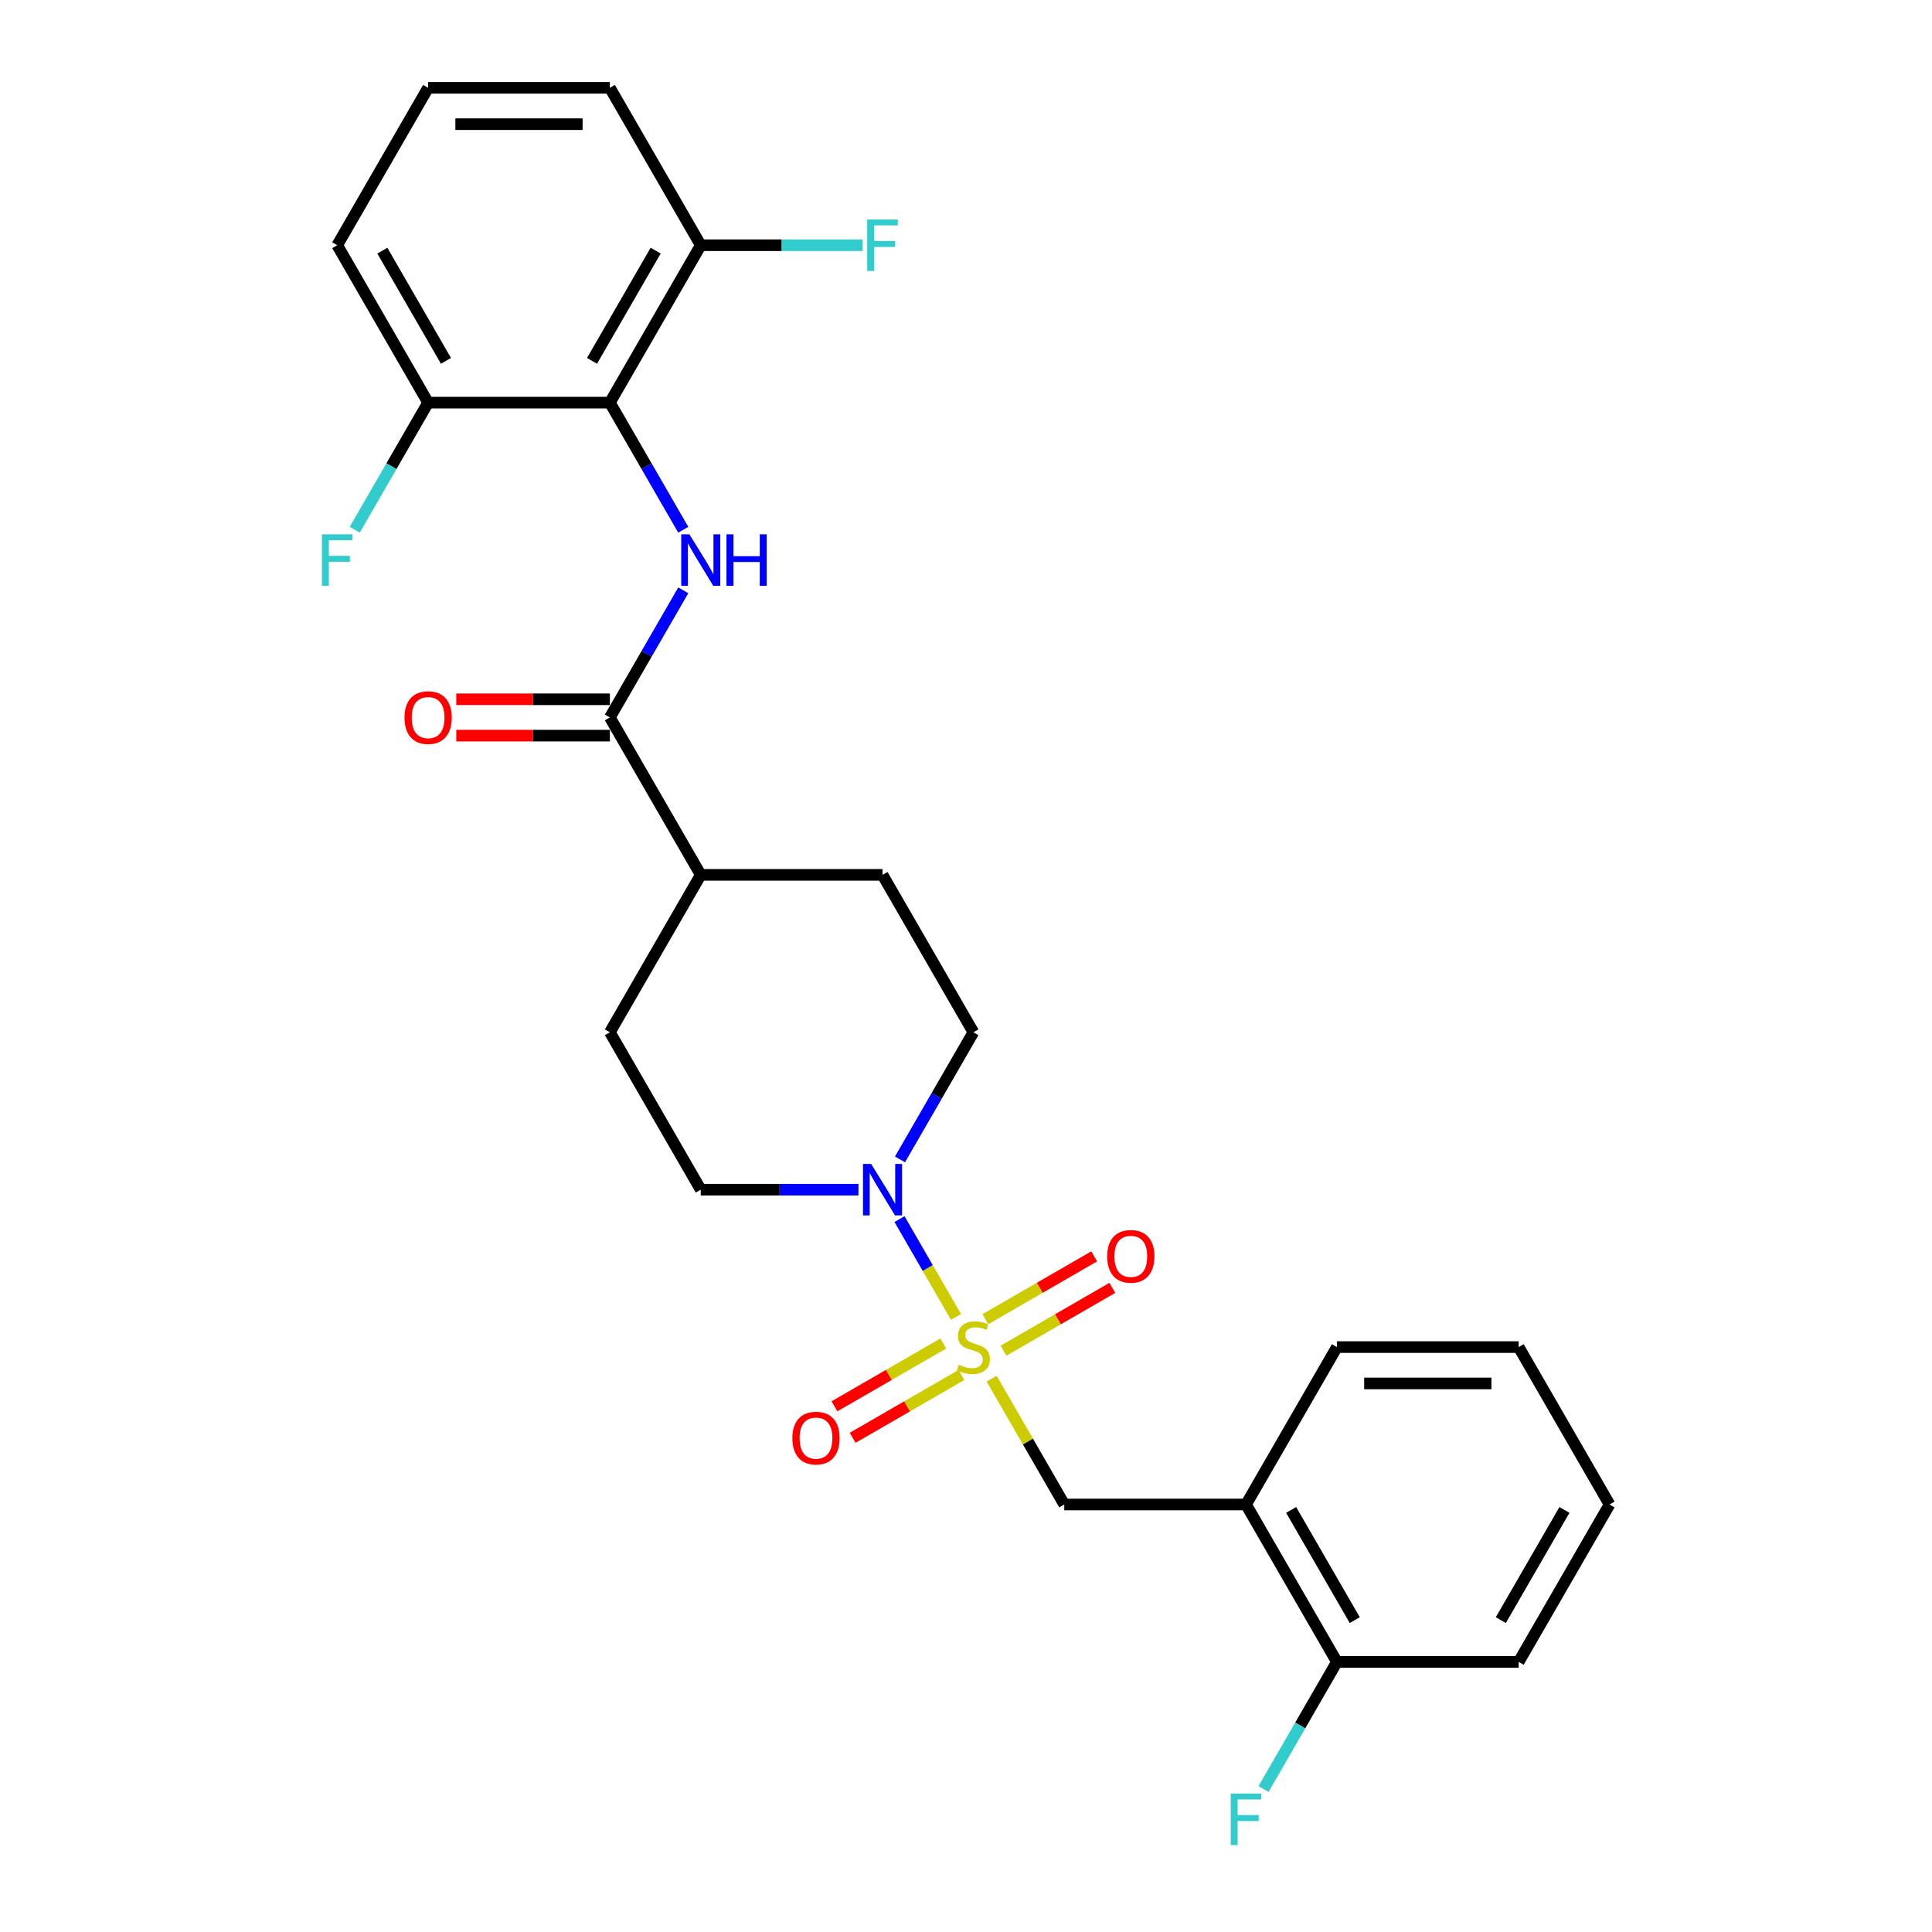 <?xml version='1.0' encoding='iso-8859-1'?>
<svg version='1.1' baseProfile='full'
              xmlns='http://www.w3.org/2000/svg'
                      xmlns:rdkit='http://www.rdkit.org/xml'
                      xmlns:xlink='http://www.w3.org/1999/xlink'
                  xml:space='preserve'
width='1000px' height='1000px' viewBox='0 0 1000 1000'>
<!-- END OF HEADER -->
<rect style='opacity:1.0;fill:#FFFFFF;stroke:none' width='1000' height='1000' x='0' y='0'> </rect>
<path class='bond-0' d='M 494.799,681.616 L 480.187,656.307' style='fill:none;fill-rule:evenodd;stroke:#CCCC00;stroke-width:6px;stroke-linecap:butt;stroke-linejoin:miter;stroke-opacity:1' />
<path class='bond-0' d='M 480.187,656.307 L 465.576,630.999' style='fill:none;fill-rule:evenodd;stroke:#0000FF;stroke-width:6px;stroke-linecap:butt;stroke-linejoin:miter;stroke-opacity:1' />
<path class='bond-4' d='M 513.267,713.602 L 532.066,746.164' style='fill:none;fill-rule:evenodd;stroke:#CCCC00;stroke-width:6px;stroke-linecap:butt;stroke-linejoin:miter;stroke-opacity:1' />
<path class='bond-4' d='M 532.066,746.164 L 550.866,778.726' style='fill:none;fill-rule:evenodd;stroke:#000000;stroke-width:6px;stroke-linecap:butt;stroke-linejoin:miter;stroke-opacity:1' />
<path class='bond-6' d='M 519.425,699.109 L 547.581,682.853' style='fill:none;fill-rule:evenodd;stroke:#CCCC00;stroke-width:6px;stroke-linecap:butt;stroke-linejoin:miter;stroke-opacity:1' />
<path class='bond-6' d='M 547.581,682.853 L 575.737,666.597' style='fill:none;fill-rule:evenodd;stroke:#FF0000;stroke-width:6px;stroke-linecap:butt;stroke-linejoin:miter;stroke-opacity:1' />
<path class='bond-6' d='M 510.017,682.814 L 538.173,666.558' style='fill:none;fill-rule:evenodd;stroke:#CCCC00;stroke-width:6px;stroke-linecap:butt;stroke-linejoin:miter;stroke-opacity:1' />
<path class='bond-6' d='M 538.173,666.558 L 566.329,650.302' style='fill:none;fill-rule:evenodd;stroke:#FF0000;stroke-width:6px;stroke-linecap:butt;stroke-linejoin:miter;stroke-opacity:1' />
<path class='bond-7' d='M 488.228,695.394 L 460.072,711.65' style='fill:none;fill-rule:evenodd;stroke:#CCCC00;stroke-width:6px;stroke-linecap:butt;stroke-linejoin:miter;stroke-opacity:1' />
<path class='bond-7' d='M 460.072,711.65 L 431.916,727.906' style='fill:none;fill-rule:evenodd;stroke:#FF0000;stroke-width:6px;stroke-linecap:butt;stroke-linejoin:miter;stroke-opacity:1' />
<path class='bond-7' d='M 497.636,711.689 L 469.48,727.945' style='fill:none;fill-rule:evenodd;stroke:#CCCC00;stroke-width:6px;stroke-linecap:butt;stroke-linejoin:miter;stroke-opacity:1' />
<path class='bond-7' d='M 469.48,727.945 L 441.324,744.201' style='fill:none;fill-rule:evenodd;stroke:#FF0000;stroke-width:6px;stroke-linecap:butt;stroke-linejoin:miter;stroke-opacity:1' />
<path class='bond-11' d='M 465.836,600.103 L 484.831,567.203' style='fill:none;fill-rule:evenodd;stroke:#0000FF;stroke-width:6px;stroke-linecap:butt;stroke-linejoin:miter;stroke-opacity:1' />
<path class='bond-11' d='M 484.831,567.203 L 503.827,534.302' style='fill:none;fill-rule:evenodd;stroke:#000000;stroke-width:6px;stroke-linecap:butt;stroke-linejoin:miter;stroke-opacity:1' />
<path class='bond-12' d='M 444.331,615.777 L 403.52,615.777' style='fill:none;fill-rule:evenodd;stroke:#0000FF;stroke-width:6px;stroke-linecap:butt;stroke-linejoin:miter;stroke-opacity:1' />
<path class='bond-12' d='M 403.52,615.777 L 362.708,615.777' style='fill:none;fill-rule:evenodd;stroke:#000000;stroke-width:6px;stroke-linecap:butt;stroke-linejoin:miter;stroke-opacity:1' />
<path class='bond-1' d='M 353.659,305.552 L 334.664,338.452' style='fill:none;fill-rule:evenodd;stroke:#0000FF;stroke-width:6px;stroke-linecap:butt;stroke-linejoin:miter;stroke-opacity:1' />
<path class='bond-1' d='M 334.664,338.452 L 315.669,371.353' style='fill:none;fill-rule:evenodd;stroke:#000000;stroke-width:6px;stroke-linecap:butt;stroke-linejoin:miter;stroke-opacity:1' />
<path class='bond-2' d='M 353.659,274.205 L 334.664,241.304' style='fill:none;fill-rule:evenodd;stroke:#0000FF;stroke-width:6px;stroke-linecap:butt;stroke-linejoin:miter;stroke-opacity:1' />
<path class='bond-2' d='M 334.664,241.304 L 315.669,208.404' style='fill:none;fill-rule:evenodd;stroke:#000000;stroke-width:6px;stroke-linecap:butt;stroke-linejoin:miter;stroke-opacity:1' />
<path class='bond-9' d='M 315.669,208.404 L 362.708,126.929' style='fill:none;fill-rule:evenodd;stroke:#000000;stroke-width:6px;stroke-linecap:butt;stroke-linejoin:miter;stroke-opacity:1' />
<path class='bond-9' d='M 306.43,186.775 L 339.358,129.742' style='fill:none;fill-rule:evenodd;stroke:#000000;stroke-width:6px;stroke-linecap:butt;stroke-linejoin:miter;stroke-opacity:1' />
<path class='bond-10' d='M 315.669,208.404 L 221.59,208.404' style='fill:none;fill-rule:evenodd;stroke:#000000;stroke-width:6px;stroke-linecap:butt;stroke-linejoin:miter;stroke-opacity:1' />
<path class='bond-3' d='M 315.669,371.353 L 362.708,452.828' style='fill:none;fill-rule:evenodd;stroke:#000000;stroke-width:6px;stroke-linecap:butt;stroke-linejoin:miter;stroke-opacity:1' />
<path class='bond-13' d='M 315.669,361.945 L 275.921,361.945' style='fill:none;fill-rule:evenodd;stroke:#000000;stroke-width:6px;stroke-linecap:butt;stroke-linejoin:miter;stroke-opacity:1' />
<path class='bond-13' d='M 275.921,361.945 L 236.172,361.945' style='fill:none;fill-rule:evenodd;stroke:#FF0000;stroke-width:6px;stroke-linecap:butt;stroke-linejoin:miter;stroke-opacity:1' />
<path class='bond-13' d='M 315.669,380.761 L 275.921,380.761' style='fill:none;fill-rule:evenodd;stroke:#000000;stroke-width:6px;stroke-linecap:butt;stroke-linejoin:miter;stroke-opacity:1' />
<path class='bond-13' d='M 275.921,380.761 L 236.172,380.761' style='fill:none;fill-rule:evenodd;stroke:#FF0000;stroke-width:6px;stroke-linecap:butt;stroke-linejoin:miter;stroke-opacity:1' />
<path class='bond-5' d='M 550.866,778.726 L 644.945,778.726' style='fill:none;fill-rule:evenodd;stroke:#000000;stroke-width:6px;stroke-linecap:butt;stroke-linejoin:miter;stroke-opacity:1' />
<path class='bond-14' d='M 644.945,778.726 L 691.984,860.201' style='fill:none;fill-rule:evenodd;stroke:#000000;stroke-width:6px;stroke-linecap:butt;stroke-linejoin:miter;stroke-opacity:1' />
<path class='bond-14' d='M 668.296,781.539 L 701.223,838.572' style='fill:none;fill-rule:evenodd;stroke:#000000;stroke-width:6px;stroke-linecap:butt;stroke-linejoin:miter;stroke-opacity:1' />
<path class='bond-20' d='M 644.945,778.726 L 691.984,697.251' style='fill:none;fill-rule:evenodd;stroke:#000000;stroke-width:6px;stroke-linecap:butt;stroke-linejoin:miter;stroke-opacity:1' />
<path class='bond-8' d='M 362.708,452.828 L 315.669,534.302' style='fill:none;fill-rule:evenodd;stroke:#000000;stroke-width:6px;stroke-linecap:butt;stroke-linejoin:miter;stroke-opacity:1' />
<path class='bond-27' d='M 362.708,452.828 L 456.787,452.828' style='fill:none;fill-rule:evenodd;stroke:#000000;stroke-width:6px;stroke-linecap:butt;stroke-linejoin:miter;stroke-opacity:1' />
<path class='bond-17' d='M 362.708,126.929 L 404.611,126.929' style='fill:none;fill-rule:evenodd;stroke:#000000;stroke-width:6px;stroke-linecap:butt;stroke-linejoin:miter;stroke-opacity:1' />
<path class='bond-17' d='M 404.611,126.929 L 446.514,126.929' style='fill:none;fill-rule:evenodd;stroke:#33CCCC;stroke-width:6px;stroke-linecap:butt;stroke-linejoin:miter;stroke-opacity:1' />
<path class='bond-22' d='M 362.708,126.929 L 315.669,45.455' style='fill:none;fill-rule:evenodd;stroke:#000000;stroke-width:6px;stroke-linecap:butt;stroke-linejoin:miter;stroke-opacity:1' />
<path class='bond-18' d='M 221.59,208.404 L 202.595,241.304' style='fill:none;fill-rule:evenodd;stroke:#000000;stroke-width:6px;stroke-linecap:butt;stroke-linejoin:miter;stroke-opacity:1' />
<path class='bond-18' d='M 202.595,241.304 L 183.6,274.205' style='fill:none;fill-rule:evenodd;stroke:#33CCCC;stroke-width:6px;stroke-linecap:butt;stroke-linejoin:miter;stroke-opacity:1' />
<path class='bond-23' d='M 221.59,208.404 L 174.551,126.929' style='fill:none;fill-rule:evenodd;stroke:#000000;stroke-width:6px;stroke-linecap:butt;stroke-linejoin:miter;stroke-opacity:1' />
<path class='bond-23' d='M 230.829,186.775 L 197.902,129.742' style='fill:none;fill-rule:evenodd;stroke:#000000;stroke-width:6px;stroke-linecap:butt;stroke-linejoin:miter;stroke-opacity:1' />
<path class='bond-16' d='M 503.827,534.302 L 456.787,452.828' style='fill:none;fill-rule:evenodd;stroke:#000000;stroke-width:6px;stroke-linecap:butt;stroke-linejoin:miter;stroke-opacity:1' />
<path class='bond-15' d='M 362.708,615.777 L 315.669,534.302' style='fill:none;fill-rule:evenodd;stroke:#000000;stroke-width:6px;stroke-linecap:butt;stroke-linejoin:miter;stroke-opacity:1' />
<path class='bond-19' d='M 691.984,860.201 L 672.989,893.101' style='fill:none;fill-rule:evenodd;stroke:#000000;stroke-width:6px;stroke-linecap:butt;stroke-linejoin:miter;stroke-opacity:1' />
<path class='bond-19' d='M 672.989,893.101 L 653.994,926.002' style='fill:none;fill-rule:evenodd;stroke:#33CCCC;stroke-width:6px;stroke-linecap:butt;stroke-linejoin:miter;stroke-opacity:1' />
<path class='bond-24' d='M 691.984,860.201 L 786.063,860.201' style='fill:none;fill-rule:evenodd;stroke:#000000;stroke-width:6px;stroke-linecap:butt;stroke-linejoin:miter;stroke-opacity:1' />
<path class='bond-25' d='M 691.984,697.251 L 786.063,697.251' style='fill:none;fill-rule:evenodd;stroke:#000000;stroke-width:6px;stroke-linecap:butt;stroke-linejoin:miter;stroke-opacity:1' />
<path class='bond-25' d='M 706.096,716.067 L 771.951,716.067' style='fill:none;fill-rule:evenodd;stroke:#000000;stroke-width:6px;stroke-linecap:butt;stroke-linejoin:miter;stroke-opacity:1' />
<path class='bond-21' d='M 221.59,45.455 L 174.551,126.929' style='fill:none;fill-rule:evenodd;stroke:#000000;stroke-width:6px;stroke-linecap:butt;stroke-linejoin:miter;stroke-opacity:1' />
<path class='bond-29' d='M 221.59,45.455 L 315.669,45.455' style='fill:none;fill-rule:evenodd;stroke:#000000;stroke-width:6px;stroke-linecap:butt;stroke-linejoin:miter;stroke-opacity:1' />
<path class='bond-29' d='M 235.702,64.27 L 301.557,64.27' style='fill:none;fill-rule:evenodd;stroke:#000000;stroke-width:6px;stroke-linecap:butt;stroke-linejoin:miter;stroke-opacity:1' />
<path class='bond-28' d='M 786.063,860.201 L 833.102,778.726' style='fill:none;fill-rule:evenodd;stroke:#000000;stroke-width:6px;stroke-linecap:butt;stroke-linejoin:miter;stroke-opacity:1' />
<path class='bond-28' d='M 776.824,838.572 L 809.751,781.539' style='fill:none;fill-rule:evenodd;stroke:#000000;stroke-width:6px;stroke-linecap:butt;stroke-linejoin:miter;stroke-opacity:1' />
<path class='bond-26' d='M 786.063,697.251 L 833.102,778.726' style='fill:none;fill-rule:evenodd;stroke:#000000;stroke-width:6px;stroke-linecap:butt;stroke-linejoin:miter;stroke-opacity:1' />
<path  class='atom-0' d='M 496.3 706.396
Q 496.601 706.509, 497.843 707.036
Q 499.085 707.562, 500.44 707.901
Q 501.832 708.202, 503.187 708.202
Q 505.708 708.202, 507.176 706.998
Q 508.643 705.756, 508.643 703.611
Q 508.643 702.144, 507.891 701.24
Q 507.176 700.337, 506.047 699.848
Q 504.918 699.359, 503.036 698.794
Q 500.665 698.079, 499.235 697.402
Q 497.843 696.725, 496.827 695.295
Q 495.849 693.865, 495.849 691.456
Q 495.849 688.107, 498.107 686.037
Q 500.402 683.968, 504.918 683.968
Q 508.004 683.968, 511.503 685.435
L 510.638 688.333
Q 507.439 687.016, 505.031 687.016
Q 502.434 687.016, 501.004 688.107
Q 499.574 689.161, 499.612 691.005
Q 499.612 692.435, 500.327 693.3
Q 501.079 694.166, 502.133 694.655
Q 503.224 695.144, 505.031 695.709
Q 507.439 696.461, 508.869 697.214
Q 510.299 697.966, 511.315 699.509
Q 512.369 701.015, 512.369 703.611
Q 512.369 707.299, 509.885 709.294
Q 507.439 711.25, 503.337 711.25
Q 500.967 711.25, 499.16 710.724
Q 497.392 710.234, 495.284 709.369
L 496.3 706.396
' fill='#CCCC00'/>
<path  class='atom-1' d='M 450.898 602.455
L 459.628 616.567
Q 460.494 617.959, 461.886 620.481
Q 463.279 623.002, 463.354 623.153
L 463.354 602.455
L 466.891 602.455
L 466.891 629.098
L 463.241 629.098
L 453.871 613.669
Q 452.779 611.863, 451.613 609.793
Q 450.484 607.724, 450.145 607.084
L 450.145 629.098
L 446.683 629.098
L 446.683 602.455
L 450.898 602.455
' fill='#0000FF'/>
<path  class='atom-2' d='M 356.819 276.557
L 365.55 290.669
Q 366.415 292.061, 367.807 294.582
Q 369.2 297.104, 369.275 297.254
L 369.275 276.557
L 372.812 276.557
L 372.812 303.2
L 369.162 303.2
L 359.792 287.771
Q 358.701 285.965, 357.534 283.895
Q 356.405 281.825, 356.066 281.185
L 356.066 303.2
L 352.604 303.2
L 352.604 276.557
L 356.819 276.557
' fill='#0000FF'/>
<path  class='atom-2' d='M 376.011 276.557
L 379.624 276.557
L 379.624 287.884
L 393.246 287.884
L 393.246 276.557
L 396.859 276.557
L 396.859 303.2
L 393.246 303.2
L 393.246 290.894
L 379.624 290.894
L 379.624 303.2
L 376.011 303.2
L 376.011 276.557
' fill='#0000FF'/>
<path  class='atom-7' d='M 573.071 650.287
Q 573.071 643.89, 576.232 640.315
Q 579.393 636.74, 585.301 636.74
Q 591.209 636.74, 594.37 640.315
Q 597.531 643.89, 597.531 650.287
Q 597.531 656.76, 594.333 660.448
Q 591.134 664.098, 585.301 664.098
Q 579.431 664.098, 576.232 660.448
Q 573.071 656.798, 573.071 650.287
M 585.301 661.088
Q 589.365 661.088, 591.548 658.378
Q 593.768 655.631, 593.768 650.287
Q 593.768 645.057, 591.548 642.422
Q 589.365 639.75, 585.301 639.75
Q 581.237 639.75, 579.017 642.385
Q 576.834 645.019, 576.834 650.287
Q 576.834 655.669, 579.017 658.378
Q 581.237 661.088, 585.301 661.088
' fill='#FF0000'/>
<path  class='atom-8' d='M 410.122 744.366
Q 410.122 737.969, 413.283 734.394
Q 416.444 730.819, 422.352 730.819
Q 428.26 730.819, 431.421 734.394
Q 434.582 737.969, 434.582 744.366
Q 434.582 750.839, 431.383 754.527
Q 428.185 758.177, 422.352 758.177
Q 416.481 758.177, 413.283 754.527
Q 410.122 750.876, 410.122 744.366
M 422.352 755.166
Q 426.416 755.166, 428.599 752.457
Q 430.819 749.71, 430.819 744.366
Q 430.819 739.135, 428.599 736.501
Q 426.416 733.829, 422.352 733.829
Q 418.288 733.829, 416.067 736.463
Q 413.885 739.098, 413.885 744.366
Q 413.885 749.747, 416.067 752.457
Q 418.288 755.166, 422.352 755.166
' fill='#FF0000'/>
<path  class='atom-14' d='M 209.36 371.428
Q 209.36 365.031, 212.521 361.456
Q 215.682 357.881, 221.59 357.881
Q 227.498 357.881, 230.659 361.456
Q 233.82 365.031, 233.82 371.428
Q 233.82 377.901, 230.622 381.589
Q 227.423 385.239, 221.59 385.239
Q 215.72 385.239, 212.521 381.589
Q 209.36 377.939, 209.36 371.428
M 221.59 382.228
Q 225.654 382.228, 227.837 379.519
Q 230.057 376.772, 230.057 371.428
Q 230.057 366.197, 227.837 363.563
Q 225.654 360.891, 221.59 360.891
Q 217.526 360.891, 215.306 363.526
Q 213.123 366.16, 213.123 371.428
Q 213.123 376.81, 215.306 379.519
Q 217.526 382.228, 221.59 382.228
' fill='#FF0000'/>
<path  class='atom-18' d='M 448.866 113.608
L 464.709 113.608
L 464.709 116.656
L 452.441 116.656
L 452.441 124.747
L 463.354 124.747
L 463.354 127.832
L 452.441 127.832
L 452.441 140.251
L 448.866 140.251
L 448.866 113.608
' fill='#33CCCC'/>
<path  class='atom-19' d='M 166.629 276.557
L 182.472 276.557
L 182.472 279.605
L 170.204 279.605
L 170.204 287.696
L 181.117 287.696
L 181.117 290.782
L 170.204 290.782
L 170.204 303.2
L 166.629 303.2
L 166.629 276.557
' fill='#33CCCC'/>
<path  class='atom-20' d='M 637.023 928.354
L 652.866 928.354
L 652.866 931.402
L 640.598 931.402
L 640.598 939.493
L 651.511 939.493
L 651.511 942.578
L 640.598 942.578
L 640.598 954.997
L 637.023 954.997
L 637.023 928.354
' fill='#33CCCC'/>
</svg>
